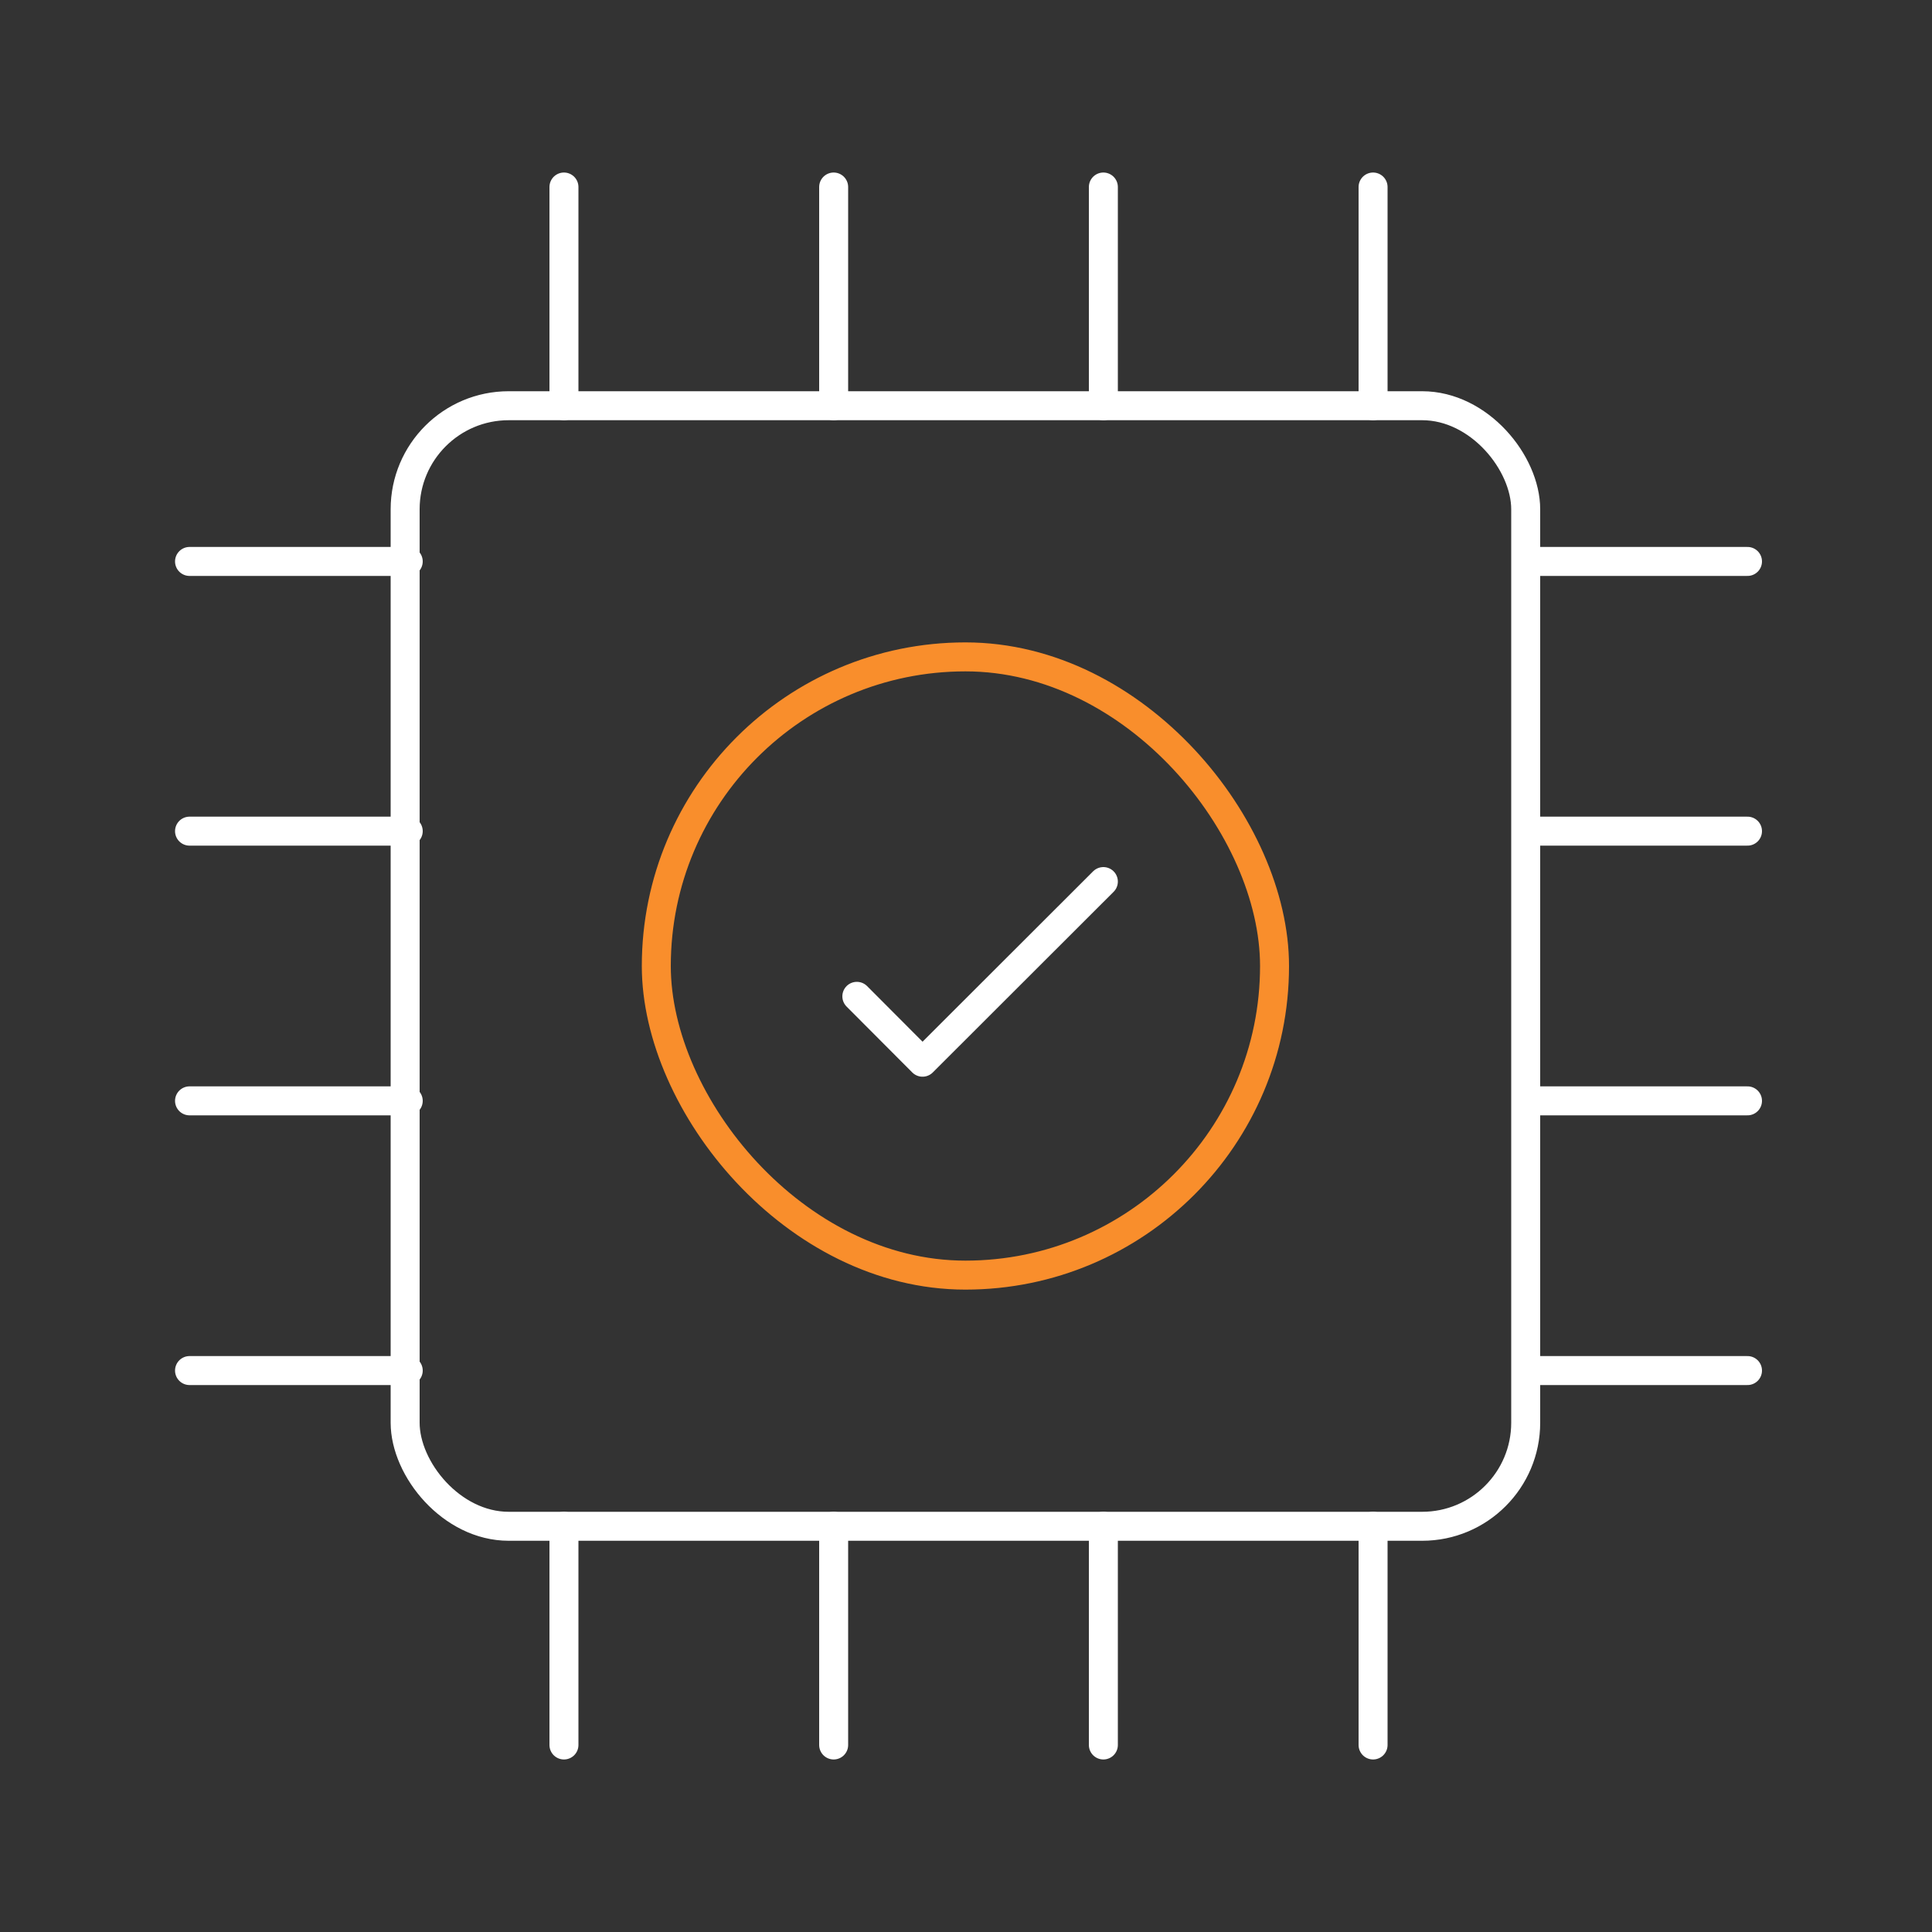 <?xml version="1.0" encoding="UTF-8"?>
<svg id="Artwork" xmlns="http://www.w3.org/2000/svg" viewBox="0 0 100 100">
  <rect x="0" y="0" width="100" height="100" fill="#333333" stroke="none"/>
  <defs>
    <style>
      .cls-1 {
        stroke: #fff;
      }

      .cls-1, .cls-2 {
        fill: none;
        stroke-linecap: round;
        stroke-linejoin: round;
        stroke-width: 1.5px;
      }

      .cls-2 {
        stroke: #f98e2c;
      }
    </style>
  </defs>
  <g>
    <rect class="cls-1" x="20.97" y="21" width="58" height="58" rx="5.36" ry="5.36"/>
    <rect class="cls-2" x="33.97" y="34" width="32" height="32" rx="16" ry="16"/>
    <line class="cls-1" x1="29.19" y1="21" x2="29.19" y2="9.68"/>
    <line class="cls-1" x1="71.07" y1="21" x2="71.07" y2="9.68"/>
    <line class="cls-1" x1="43.15" y1="21" x2="43.15" y2="9.68"/>
    <line class="cls-1" x1="57.11" y1="21" x2="57.11" y2="9.68"/>
    <line class="cls-1" x1="29.19" y1="90.32" x2="29.19" y2="79"/>
    <line class="cls-1" x1="71.07" y1="90.32" x2="71.07" y2="79"/>
    <line class="cls-1" x1="43.15" y1="90.32" x2="43.15" y2="79"/>
    <line class="cls-1" x1="57.11" y1="90.32" x2="57.11" y2="79"/>
    <line class="cls-1" x1="79.13" y1="29.06" x2="90.45" y2="29.06"/>
    <line class="cls-1" x1="79.13" y1="70.94" x2="90.45" y2="70.94"/>
    <line class="cls-1" x1="79.13" y1="43.02" x2="90.45" y2="43.02"/>
    <line class="cls-1" x1="79.13" y1="56.98" x2="90.45" y2="56.98"/>
    <line class="cls-1" x1="9.81" y1="29.06" x2="21.13" y2="29.06"/>
    <line class="cls-1" x1="9.81" y1="70.94" x2="21.13" y2="70.94"/>
    <line class="cls-1" x1="9.81" y1="43.02" x2="21.13" y2="43.02"/>
    <line class="cls-1" x1="9.81" y1="56.98" x2="21.13" y2="56.98"/>
  </g>
  <polyline class="cls-1" points="44.35 51.57 47.75 54.98 57.11 45.63"/>
</svg>